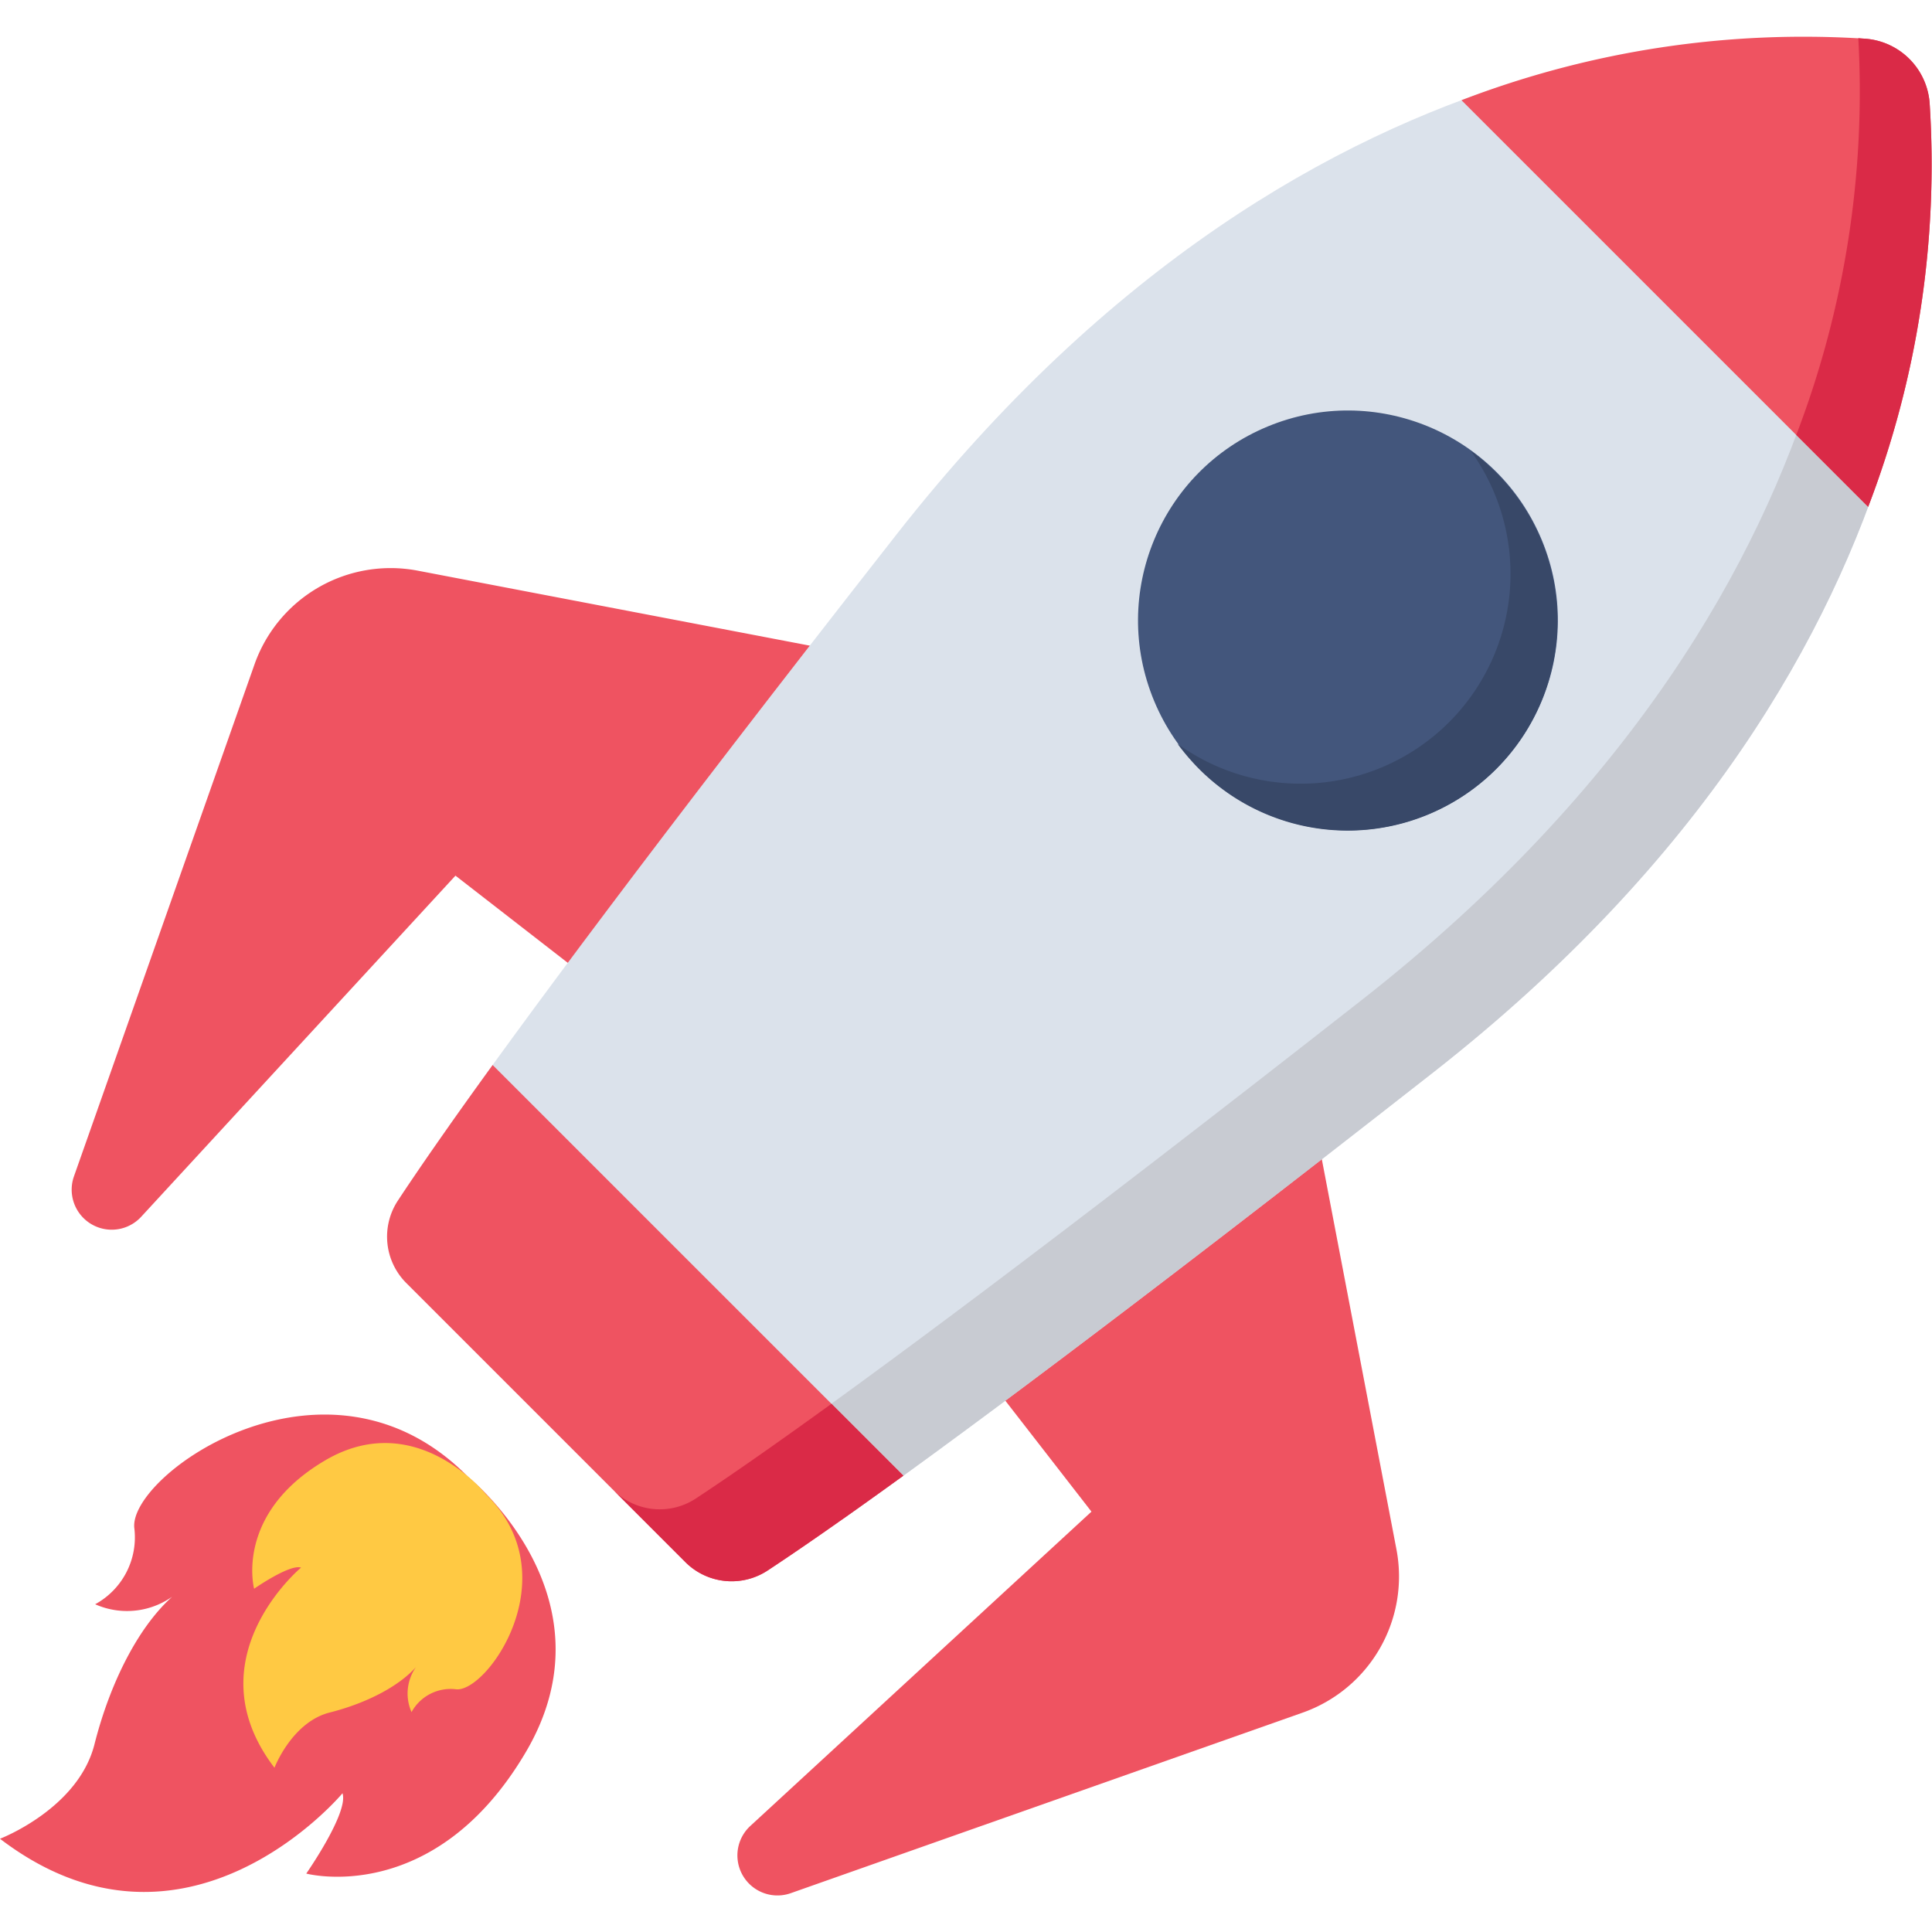 <svg id="flat" height="512" viewBox="0 0 128 128" width="512" xmlns="http://www.w3.org/2000/svg"><path d="m92.518 102.65-6.276-32.811-23.237 18.322 9.307 11.989-22.6 20.823a2.653 2.653 0 0 0 2.68 4.454l33.916-11.962a9.564 9.564 0 0 0 6.21-10.815z" fill="#ef5361"/><path d="m27.676 37.808 32.811 6.275-18.322 23.238-11.989-9.307-20.823 22.602a2.653 2.653 0 0 1 -4.453-2.68l11.961-33.916a9.564 9.564 0 0 1 10.815-6.212z" fill="#ef5361"/><path d="m100.665 5.328c-12.293 3.79-27.236 12.172-41.281 30.098-16.191 20.665-24.944 32.518-29.635 39.174l26.059 26.059c6.656-4.691 18.509-13.444 39.174-29.635 17.925-14.045 26.308-28.988 30.1-41.28z" fill="#dbe2eb"/><path d="m94.985 71.027c-20.667 16.187-32.516 24.939-39.176 29.636l-4.771-4.771c6.662-4.692 18.517-13.441 39.176-29.635 17.929-14.044 26.309-28.988 30.1-41.276l4.763 4.764c-3.783 12.294-12.171 27.231-30.092 41.282z" fill="#c8cbd2"/><path d="m127.841 6.812a4.619 4.619 0 0 0 -4.241-4.245 63.15 63.15 0 0 0 -26.773 4.072l26.942 26.942a63.15 63.15 0 0 0 4.072-26.769z" fill="#ef5361"/><path d="m123.772 33.577-4.763-4.763a63.594 63.594 0 0 0 4.108-26.286c.164.015.327.03.484.037a4.623 4.623 0 0 1 4.242 4.242 63.3 63.3 0 0 1 -4.071 26.77z" fill="#da2a47"/><path d="m32.638 70.56c-3.116 4.3-5.068 7.146-6.277 8.982a4.344 4.344 0 0 0 .561 5.467l18.478 18.478a4.345 4.345 0 0 0 5.467.56c1.836-1.209 4.68-3.161 8.982-6.277z" fill="#ef5361"/><path d="m59.85 97.767c-4.309 3.119-7.152 5.069-8.983 6.274a4.33 4.33 0 0 1 -5.47-.558l-4.763-4.763a4.347 4.347 0 0 0 5.47.558c1.831-1.205 4.674-3.155 8.983-6.274z" fill="#da2a47"/><circle cx="89.281" cy="41.127" fill="#43567c" r="13.901" transform="matrix(.924 -.383 .383 .924 -8.943 37.297)"/><path d="m99.116 50.955a13.9 13.9 0 0 1 -19.663 0 15 15 0 0 1 -1.436-1.674 13.905 13.905 0 0 0 19.417-19.417 15.105 15.105 0 0 1 1.674 1.436 13.9 13.9 0 0 1 .008 19.655z" fill="#384868"/><path d="m31.025 97.859s9.886 7.909 3.813 18.22-14.547 8.05-14.547 8.05 2.825-4.049 2.4-5.32c0 0-10.357 12.429-22.692 3.013 0 0 5.179-1.977 6.261-6.261s3.155-8.333 5.744-10.263a5.2 5.2 0 0 1 -5.7.988 5.047 5.047 0 0 0 2.596-5.037c-.426-3.531 12.8-12.9 22.125-3.39z" fill="#ef5361"/><path d="m32.183 98.986s-4.622-5.777-10.647-2.228-4.7 8.5-4.7 8.5 2.366-1.65 3.109-1.4c0 0-7.263 6.052-1.761 13.26 0 0 1.156-3.026 3.659-3.659s4.869-1.843 6-3.356a3.043 3.043 0 0 0 -.578 3.329 2.951 2.951 0 0 1 2.944-1.513c2.056.244 7.531-7.486 1.974-12.933z" fill="#ffc943"/></svg>